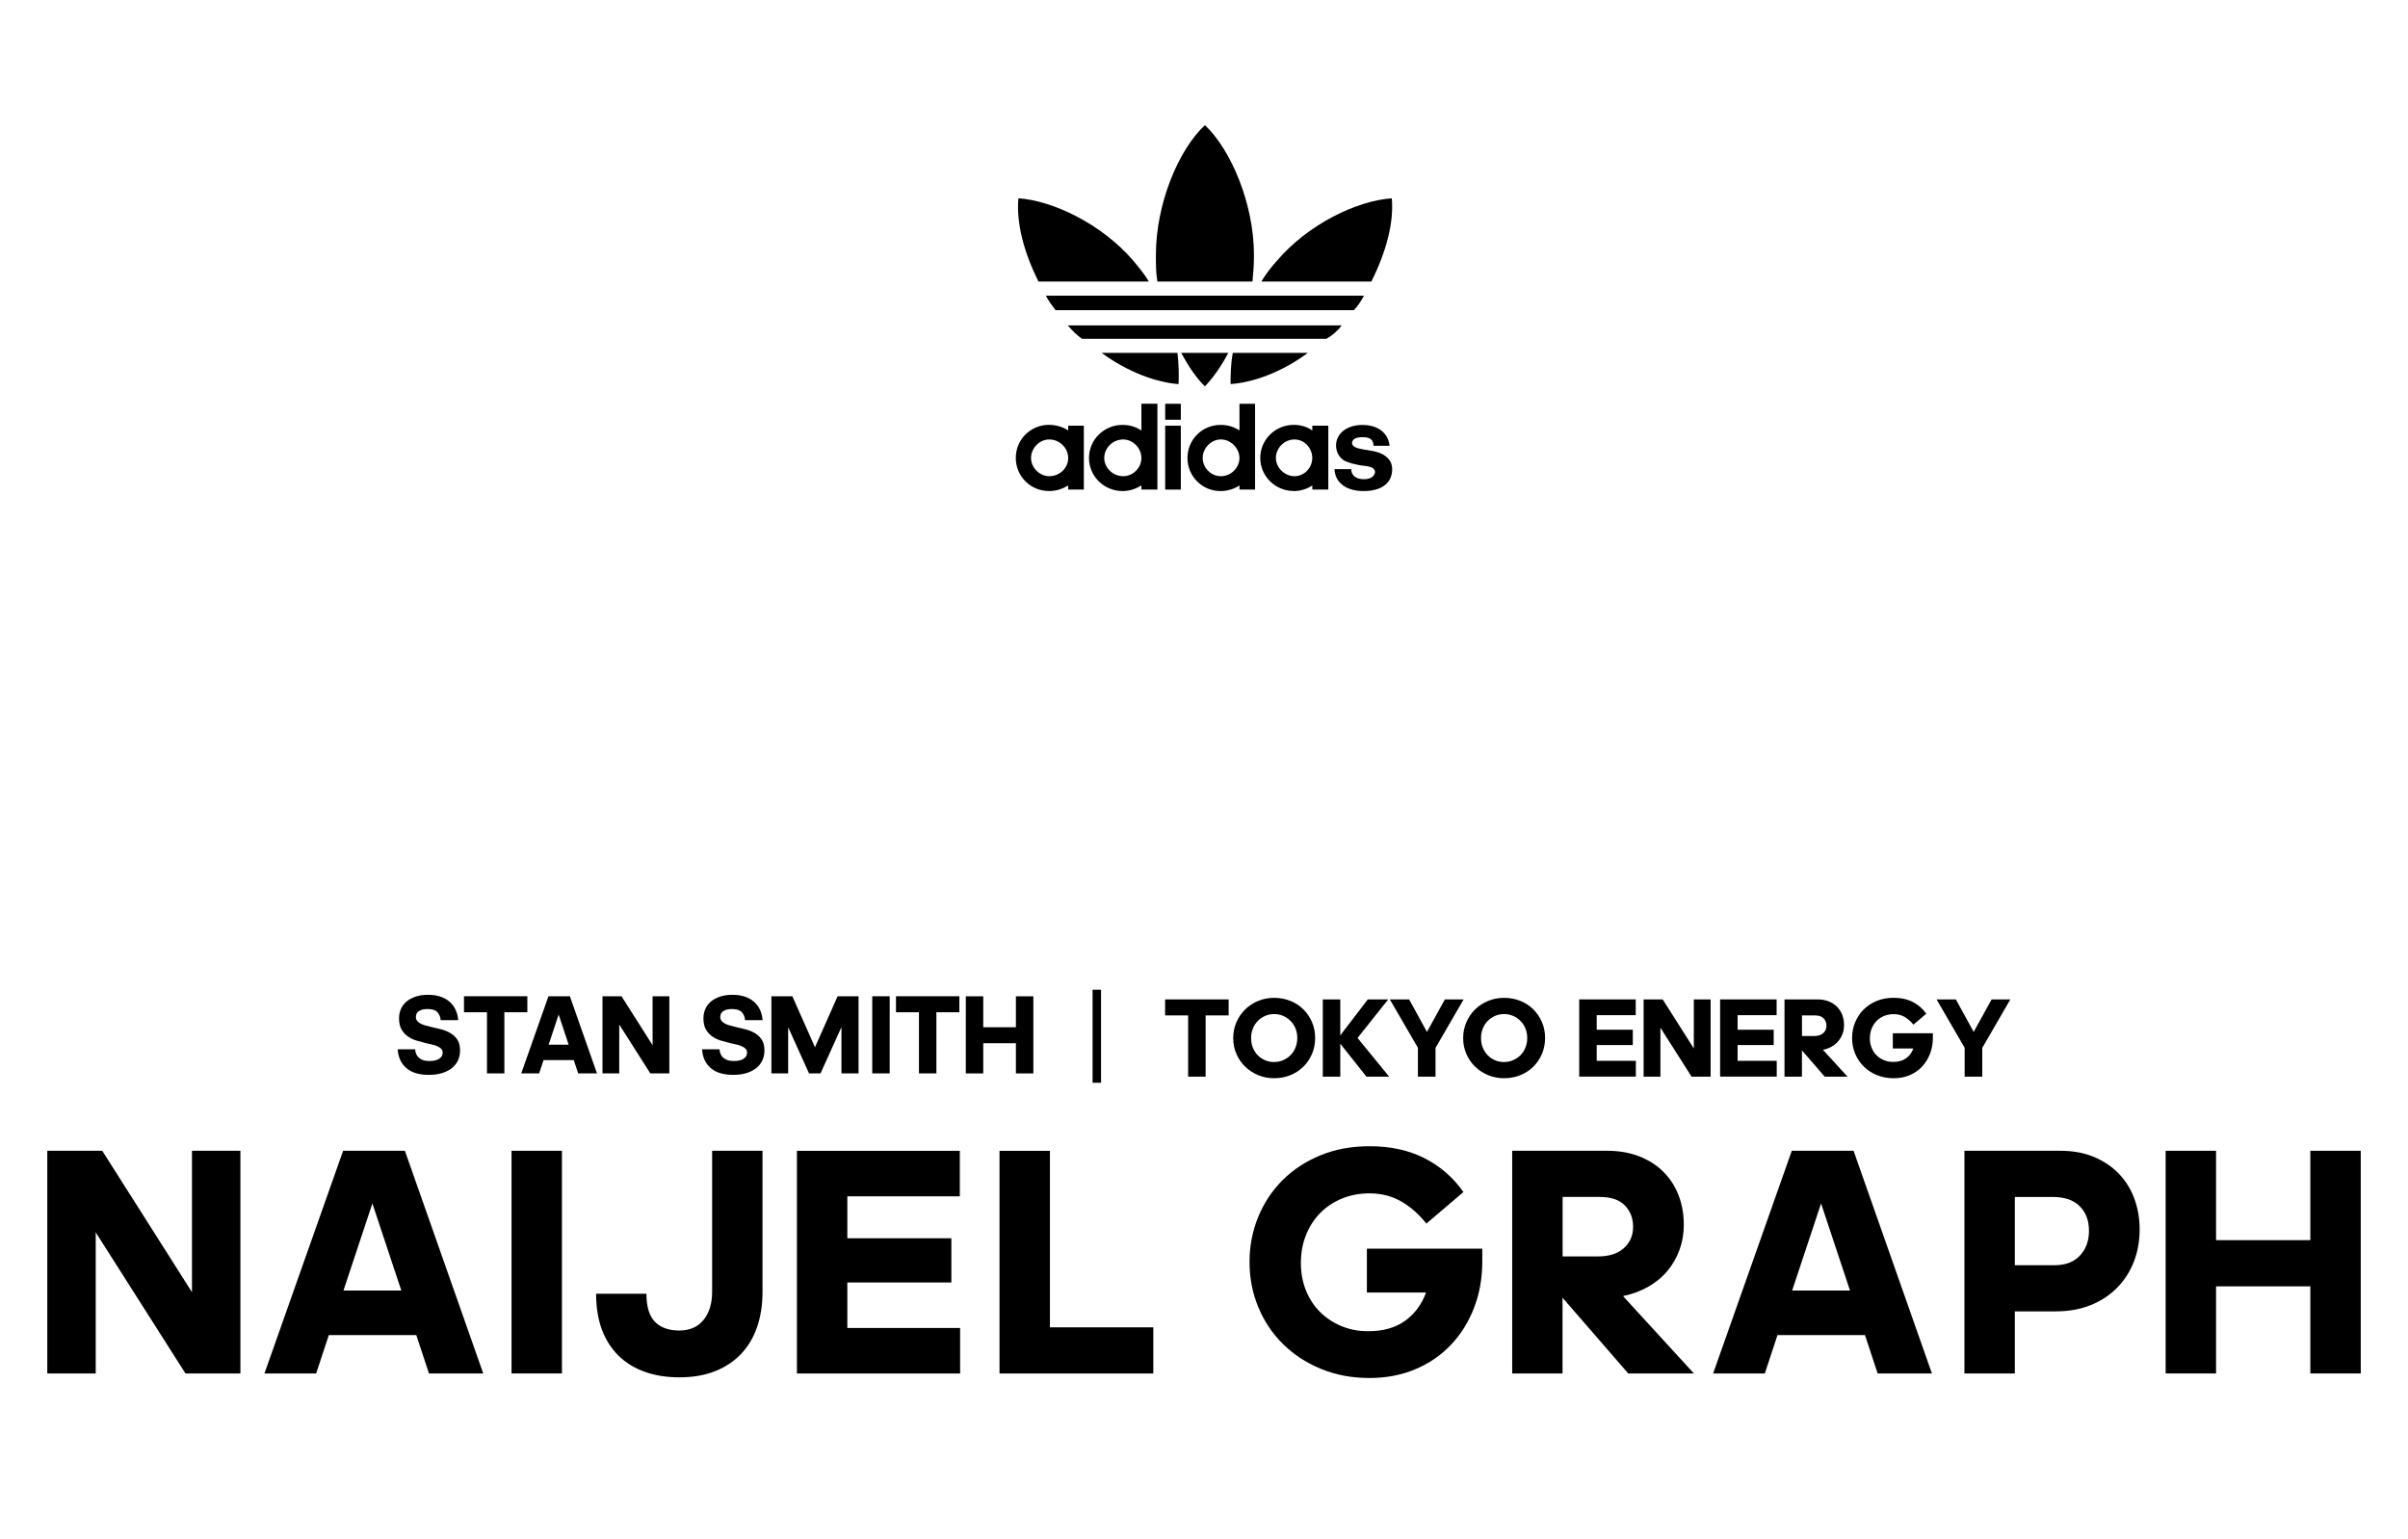 <?xml version="1.0" encoding="UTF-8"?><svg id="_レイヤー_1" xmlns="http://www.w3.org/2000/svg" viewBox="0 0 634.93 405.83"><defs><style>.cls-1{fill:none;stroke:#000;stroke-miterlimit:10;stroke-width:2.23px;}.cls-2{fill-rule:evenodd;}</style></defs><g><path d="M359.64,77.97c-.59,1.17-1.67,2.84-2.65,3.82h-78.67c-.59-.79-1.96-2.55-2.55-3.82h83.86Z"/><path d="M353.76,85.81c-.98,1.37-2.45,2.65-4.01,3.53h-64.47c-1.27-.88-2.54-2.15-3.72-3.53h72.2Z"/><path d="M344.85,93.05c-6.96,5.19-14.6,7.84-20.38,8.23,0-2.15,0-5.09,.59-8.23h19.79Z"/><path d="M366.98,52.3c.59,6.37-1.46,14.11-5.39,21.95h-29c1.08-1.86,2.45-3.62,4.02-5.39,8.42-9.89,21.35-15.97,30.37-16.56"/><path d="M310.76,101.29c-5.59-.4-13.23-3.04-20.28-8.23h19.98c.39,3.14,.39,6.07,.3,8.23"/><path d="M317.71,101.88c-2.26-2.16-4.21-5.1-6.27-8.82h12.43c-1.96,3.72-4.11,6.67-6.17,8.82"/><path d="M302.92,74.24h-29.1c-3.92-7.84-5.88-15.58-5.29-21.95,8.91,.59,21.94,6.66,30.37,16.56,1.47,1.77,2.94,3.53,4.02,5.39"/><path d="M330.25,74.24h-25.08c-.39-2.25-.39-4.41-.39-6.95,0-13.72,6.07-27.92,12.93-34.29,6.76,6.37,12.93,20.57,12.93,34.29,0,2.55-.19,4.7-.39,6.95"/><path d="M359.54,129.5c4.12,0,7.54-1.66,7.54-5.78,0-2.35-1.66-3.91-4.32-4.61-2.74-.68-6.27-.58-6.27-2.35,.19-1.17,1.28-1.47,2.95-1.47,2.54,0,2.64,1.38,2.74,2.26h4.21c-.3-3.24-2.94-5.49-7.15-5.49s-6.96,2.35-6.96,5.4c0,1.76,.88,3.32,2.35,4.11,1.07,.49,2.55,.88,4.31,1.18,1.87,.2,3.53,.39,3.62,1.66,0,.88-.88,1.96-2.84,1.96-2.84,0-3.43-1.57-3.43-2.65h-4.41c.1,3.43,2.94,5.78,7.64,5.78"/><path class="cls-2" d="M336.42,120.78c0-2.64,2.25-4.89,4.89-4.89s4.7,2.25,4.7,4.89-2.15,4.8-4.7,4.8-4.89-2.25-4.89-4.8m4.7,8.72c1.86,0,3.53-.59,4.9-1.47v1.07h4.22v-16.85h-4.22v1.27c-1.37-.98-3.04-1.48-4.9-1.48-4.8,0-8.82,3.83-8.82,8.72s4.02,8.72,8.82,8.72"/><path class="cls-2" d="M317.12,120.77c0-2.63,2.26-4.89,4.8-4.89s4.89,2.26,4.89,4.89-2.25,4.81-4.89,4.81-4.8-2.25-4.8-4.81m9.7-14.3v7.05c-1.46-.98-3.13-1.47-4.99-1.47-4.8,0-8.72,3.83-8.72,8.72s3.92,8.73,8.72,8.73c1.86,0,3.62-.59,4.99-1.47v1.08h4.11v-22.63h-4.11Z"/><path class="cls-2" d="M307.23,110.69h4.12v-4.21h-4.12v4.21Zm4.12,1.57h-4.12v16.85h4.12v-16.85Z"/><path class="cls-2" d="M291.16,120.78c0-2.64,2.25-4.89,5-4.89,2.55,0,4.8,2.25,4.8,4.89s-2.25,4.8-4.8,4.8c-2.75,0-5-2.25-5-4.8m4.8,8.72c1.87,0,3.53-.59,5-1.47v1.07h4.22v-22.63h-4.22v7.06c-1.46-.98-3.13-1.48-5-1.48-4.8,0-8.82,3.83-8.82,8.72s4.02,8.72,8.82,8.72"/><path class="cls-2" d="M271.86,120.78c0-2.64,2.25-4.89,4.8-4.89,2.74,0,5,2.25,5,4.89s-2.26,4.8-5,4.8c-2.55,0-4.8-2.25-4.8-4.8m4.7,8.72c1.96,0,3.62-.59,5.1-1.47v1.07h4.12v-16.85h-4.12v1.27c-1.47-.98-3.23-1.48-5.1-1.48-4.8,0-8.72,3.83-8.72,8.72s3.92,8.72,8.72,8.72"/></g><g><path d="M25.24,324.99v37.2H12.47v-58.72h14.49l23.66,37.29v-37.29h12.77v58.72h-14.49l-23.66-37.2Z"/><path d="M109.76,352.08h-23.06l-3.34,10.11h-13.63l20.74-58.72h16.29l20.66,58.72h-14.31l-3.34-10.11Zm-11.57-34.72l-7.63,22.97h15.26l-7.63-22.97Z"/><path d="M134.88,362.19v-58.72h13.29v58.72h-13.29Z"/><path d="M170.45,341.19c0,3.43,.76,5.9,2.27,7.41,1.51,1.51,3.64,2.27,6.39,2.27s4.87-.93,6.39-2.79c1.51-1.86,2.27-4.33,2.27-7.41v-37.2h13.29v37.2c0,3.37-.47,6.44-1.41,9.21-.94,2.77-2.34,5.14-4.2,7.11-1.86,1.97-4.14,3.5-6.86,4.59-2.72,1.08-5.84,1.63-9.39,1.63s-6.5-.49-9.21-1.46c-2.72-.97-5.03-2.4-6.94-4.29s-3.37-4.19-4.37-6.9c-1-2.71-1.5-5.84-1.5-9.39h13.29Z"/><path d="M210.14,303.48h42.94v12h-29.66v11.06h27.43v11.66h-27.43v12h29.74v12h-43.03v-58.72Z"/><path d="M263.55,303.48h13.29v46.55h27.26v12.17h-40.55v-58.72Z"/><path d="M388.66,344.92c-1.46,3.74-3.49,6.99-6.09,9.73s-5.73,4.89-9.39,6.43c-3.66,1.54-7.69,2.31-12.09,2.31-4.63,0-8.89-.8-12.77-2.4-3.89-1.6-7.23-3.79-10.03-6.56-2.8-2.77-4.97-6.01-6.51-9.73-1.54-3.71-2.31-7.68-2.31-11.91s.76-8.11,2.27-11.83c1.51-3.71,3.66-6.96,6.43-9.73,2.77-2.77,6.1-4.96,9.99-6.56,3.89-1.6,8.2-2.4,12.94-2.4,5.54,0,10.39,1.06,14.53,3.17,4.14,2.11,7.56,5.09,10.24,8.91l-9.77,8.32c-2-2.51-4.23-4.47-6.69-5.87-2.46-1.4-5.23-2.1-8.32-2.1-2.57,0-4.96,.44-7.16,1.33-2.2,.89-4.11,2.14-5.74,3.77-1.63,1.63-2.9,3.57-3.81,5.83-.92,2.26-1.37,4.76-1.37,7.5,0,2.57,.44,4.96,1.33,7.16,.89,2.2,2.11,4.09,3.69,5.66,1.57,1.57,3.44,2.82,5.61,3.73,2.17,.92,4.54,1.37,7.11,1.37,3.94,0,7.19-.91,9.73-2.74,2.54-1.83,4.38-4.31,5.53-7.46h-15.6v-11.57h30.43v3.43c0,4.4-.73,8.47-2.19,12.21Z"/><path d="M412.02,362.19h-13.29v-58.72h25.03c3.14,0,5.96,.49,8.44,1.46,2.49,.97,4.6,2.31,6.34,4.03,1.74,1.71,3.09,3.77,4.03,6.17,.94,2.4,1.41,5.03,1.41,7.89,0,2.29-.37,4.46-1.11,6.51-.74,2.06-1.8,3.92-3.17,5.57-1.37,1.66-3.06,3.06-5.06,4.2-2,1.14-4.23,1.97-6.69,2.49l18.69,20.4h-17.32l-17.32-19.97v19.97Zm0-46.55v15.69h9.34c2.92,0,5.19-.73,6.81-2.19,1.63-1.46,2.44-3.33,2.44-5.61s-.73-4.17-2.19-5.66c-1.46-1.49-3.67-2.23-6.64-2.23h-9.77Z"/><path d="M491.74,352.08h-23.06l-3.34,10.11h-13.63l20.74-58.72h16.29l20.66,58.72h-14.31l-3.34-10.11Zm-11.57-34.72l-7.63,22.97h15.26l-7.63-22.97Z"/><path d="M531.26,345.82v16.37h-13.29v-58.72h25.29c3.31,0,6.27,.54,8.87,1.63,2.6,1.09,4.8,2.57,6.6,4.46s3.16,4.09,4.07,6.6c.91,2.51,1.37,5.2,1.37,8.06,0,3.03-.5,5.84-1.5,8.44-1,2.6-2.46,4.89-4.37,6.86s-4.24,3.51-6.98,4.63c-2.74,1.11-5.83,1.67-9.26,1.67h-10.8Zm0-30.17v18h10.46c2.86,0,5.09-.84,6.69-2.53,1.6-1.68,2.4-3.87,2.4-6.56s-.81-4.84-2.44-6.47c-1.63-1.63-3.99-2.44-7.07-2.44h-10.03Z"/><path d="M609.18,339.22h-24.86v22.97h-13.29v-58.72h13.29v23.57h24.86v-23.57h13.29v58.72h-13.29v-22.97Z"/></g><g><g><path d="M113.08,283.45c-2.59,0-4.58-.6-5.95-1.8-1.38-1.2-2.13-2.84-2.27-4.94h4.6c.02,.4,.1,.78,.24,1.14,.14,.37,.35,.69,.64,.98,.29,.29,.66,.52,1.13,.7,.46,.18,1.04,.27,1.74,.27,1.17,0,2.04-.21,2.63-.62s.88-.94,.88-1.57c0-.4-.11-.72-.34-.98-.23-.26-.54-.48-.94-.67-.4-.19-.86-.35-1.38-.48-.52-.13-1.07-.25-1.65-.37-.81-.2-1.64-.42-2.49-.67-.85-.25-1.62-.61-2.32-1.08-.69-.48-1.26-1.09-1.71-1.86-.45-.76-.67-1.75-.67-2.95,0-.89,.17-1.72,.5-2.48,.34-.76,.83-1.41,1.48-1.96,.65-.54,1.45-.97,2.39-1.29,.94-.32,2.02-.48,3.25-.48s2.35,.16,3.31,.49c.96,.33,1.77,.78,2.43,1.37,.66,.58,1.18,1.29,1.56,2.11,.38,.82,.6,1.73,.68,2.72h-4.63c-.04-.81-.32-1.5-.83-2.08-.51-.57-1.4-.86-2.64-.86-.93,0-1.67,.18-2.23,.53-.55,.36-.83,.87-.83,1.54,0,.44,.12,.8,.36,1.08,.24,.29,.55,.53,.95,.73,.4,.2,.86,.37,1.38,.5,.52,.14,1.07,.28,1.65,.42,.83,.18,1.68,.39,2.54,.62s1.65,.57,2.36,1.01c.71,.44,1.29,1.01,1.74,1.72s.67,1.64,.67,2.79c0,.93-.18,1.79-.53,2.57-.36,.78-.89,1.46-1.59,2.03-.7,.57-1.56,1.02-2.58,1.34-1.02,.32-2.19,.48-3.52,.48Z"/><path d="M128.4,283.06v-16.12h-6.06v-4.22h16.71v4.22h-6.06v16.12h-4.6Z"/><path d="M151.31,279.56h-7.99l-1.16,3.5h-4.72l7.18-20.34h5.64l7.15,20.34h-4.96l-1.16-3.5Zm-4.01-12.02l-2.64,7.96h5.28l-2.64-7.96Z"/><path d="M163.28,270.18v12.88h-4.42v-20.34h5.02l8.19,12.91v-12.91h4.42v20.34h-5.02l-8.19-12.88Z"/><path d="M193.34,283.45c-2.59,0-4.58-.6-5.95-1.8-1.38-1.2-2.13-2.84-2.27-4.94h4.6c.02,.4,.1,.78,.24,1.14,.14,.37,.35,.69,.64,.98,.29,.29,.66,.52,1.13,.7,.46,.18,1.04,.27,1.74,.27,1.17,0,2.04-.21,2.63-.62s.88-.94,.88-1.57c0-.4-.11-.72-.34-.98-.23-.26-.54-.48-.94-.67-.4-.19-.86-.35-1.38-.48-.52-.13-1.07-.25-1.65-.37-.81-.2-1.64-.42-2.49-.67-.85-.25-1.62-.61-2.32-1.08-.69-.48-1.26-1.09-1.71-1.86-.45-.76-.67-1.75-.67-2.95,0-.89,.17-1.72,.5-2.48,.34-.76,.83-1.41,1.48-1.96,.65-.54,1.45-.97,2.39-1.29,.94-.32,2.02-.48,3.25-.48s2.35,.16,3.31,.49c.96,.33,1.77,.78,2.43,1.37,.66,.58,1.18,1.29,1.56,2.11,.38,.82,.6,1.73,.68,2.72h-4.63c-.04-.81-.32-1.5-.83-2.08-.51-.57-1.4-.86-2.64-.86-.93,0-1.67,.18-2.23,.53-.55,.36-.83,.87-.83,1.54,0,.44,.12,.8,.36,1.08,.24,.29,.55,.53,.95,.73,.4,.2,.86,.37,1.38,.5,.52,.14,1.07,.28,1.65,.42,.83,.18,1.68,.39,2.54,.62s1.65,.57,2.36,1.01c.71,.44,1.29,1.01,1.74,1.72s.67,1.64,.67,2.79c0,.93-.18,1.79-.53,2.57-.36,.78-.89,1.46-1.59,2.03-.7,.57-1.56,1.02-2.58,1.34-1.02,.32-2.19,.48-3.52,.48Z"/><path d="M207.82,270.92v12.14h-4.42v-20.34h5.52l5.97,13.45,5.97-13.45h5.52v20.34h-4.51v-12.2l-5.52,12.2h-3.03l-5.49-12.14Z"/><path d="M229.99,283.06v-20.34h4.6v20.34h-4.6Z"/><path d="M242.31,283.06v-16.12h-6.06v-4.22h16.71v4.22h-6.06v16.12h-4.6Z"/><path d="M267.87,275.11h-8.61v7.96h-4.6v-20.34h4.6v8.16h8.61v-8.16h4.6v20.34h-4.6v-7.96Z"/></g><g><path d="M313.28,283.92v-16.15h-6.07v-4.22h16.75v4.22h-6.07v16.15h-4.61Z"/><path d="M335.97,284.34c-1.49,0-2.88-.27-4.19-.8-1.31-.54-2.45-1.28-3.44-2.23-.98-.95-1.76-2.07-2.32-3.36-.57-1.29-.85-2.69-.85-4.19s.28-2.91,.85-4.21c.57-1.3,1.34-2.42,2.32-3.38,.98-.95,2.13-1.7,3.44-2.23,1.31-.54,2.71-.8,4.19-.8s2.95,.27,4.27,.8c1.32,.54,2.46,1.28,3.42,2.23,.96,.95,1.72,2.07,2.28,3.36,.56,1.29,.83,2.69,.83,4.19s-.28,2.93-.83,4.22c-.56,1.29-1.31,2.41-2.28,3.36-.96,.95-2.1,1.7-3.42,2.23-1.32,.54-2.74,.8-4.27,.8Zm0-4.28c.85,0,1.65-.16,2.39-.49s1.39-.77,1.95-1.34c.55-.57,.99-1.23,1.29-2.01,.31-.77,.46-1.61,.46-2.5s-.15-1.72-.46-2.48c-.31-.76-.74-1.43-1.29-1.99-.56-.57-1.2-1.01-1.95-1.34s-1.54-.49-2.39-.49-1.68,.16-2.41,.49c-.73,.33-1.38,.77-1.93,1.34-.56,.57-.99,1.23-1.29,2.01-.31,.77-.46,1.61-.46,2.5s.15,1.73,.46,2.5c.31,.77,.74,1.44,1.29,2.01,.56,.57,1.2,1.01,1.93,1.32,.73,.32,1.54,.48,2.41,.48Z"/><path d="M360.66,263.55h5.38l-8.09,10.17,8.33,10.2h-5.98l-6.9-8.68v8.68h-4.61v-20.37h4.61v9.49l7.26-9.49Z"/><path d="M373.87,283.92v-7.61l-7.41-12.76h5.09l4.7,8.57,4.73-8.57h4.94l-7.41,12.79v7.58h-4.64Z"/><path d="M396.6,284.34c-1.49,0-2.88-.27-4.19-.8-1.31-.54-2.45-1.28-3.44-2.23-.98-.95-1.76-2.07-2.32-3.36-.57-1.29-.85-2.69-.85-4.19s.28-2.91,.85-4.21c.57-1.3,1.34-2.42,2.32-3.38,.98-.95,2.13-1.7,3.44-2.23,1.31-.54,2.71-.8,4.19-.8s2.95,.27,4.27,.8c1.32,.54,2.46,1.28,3.42,2.23,.96,.95,1.72,2.07,2.28,3.36,.56,1.29,.83,2.69,.83,4.19s-.28,2.93-.83,4.22c-.56,1.29-1.31,2.41-2.28,3.36-.96,.95-2.1,1.7-3.42,2.23-1.32,.54-2.74,.8-4.27,.8Zm0-4.28c.85,0,1.65-.16,2.39-.49s1.39-.77,1.95-1.34c.55-.57,.99-1.23,1.29-2.01,.31-.77,.46-1.61,.46-2.5s-.15-1.72-.46-2.48c-.31-.76-.74-1.43-1.29-1.99-.56-.57-1.2-1.01-1.95-1.34s-1.54-.49-2.39-.49-1.68,.16-2.41,.49c-.73,.33-1.38,.77-1.93,1.34-.56,.57-.99,1.23-1.29,2.01-.31,.77-.46,1.61-.46,2.5s.15,1.73,.46,2.5c.31,.77,.74,1.44,1.29,2.01,.56,.57,1.2,1.01,1.93,1.32,.73,.32,1.54,.48,2.41,.48Z"/><path d="M416.4,263.55h14.9v4.16h-10.29v3.84h9.52v4.04h-9.52v4.16h10.32v4.16h-14.93v-20.37Z"/><path d="M437.81,271.01v12.91h-4.43v-20.37h5.03l8.21,12.94v-12.94h4.43v20.37h-5.03l-8.21-12.91Z"/><path d="M453.55,263.55h14.9v4.16h-10.29v3.84h9.52v4.04h-9.52v4.16h10.32v4.16h-14.93v-20.37Z"/><path d="M475.14,283.92h-4.61v-20.37h8.68c1.09,0,2.07,.17,2.93,.51,.86,.34,1.6,.8,2.2,1.4,.6,.59,1.07,1.31,1.4,2.14,.33,.83,.49,1.74,.49,2.74,0,.79-.13,1.55-.39,2.26-.26,.71-.62,1.36-1.1,1.93-.48,.58-1.06,1.06-1.75,1.46-.69,.4-1.47,.68-2.32,.86l6.48,7.08h-6.01l-6.01-6.93v6.93Zm0-16.15v5.44h3.24c1.01,0,1.8-.25,2.36-.76,.57-.51,.85-1.15,.85-1.95s-.25-1.45-.76-1.96c-.51-.52-1.27-.77-2.31-.77h-3.39Z"/><path d="M508.88,277.93c-.51,1.3-1.21,2.42-2.11,3.38s-1.99,1.7-3.26,2.23c-1.27,.54-2.67,.8-4.19,.8-1.61,0-3.08-.28-4.43-.83-1.35-.55-2.51-1.31-3.48-2.28-.97-.96-1.72-2.09-2.26-3.38-.54-1.29-.8-2.67-.8-4.13s.26-2.82,.79-4.1c.53-1.29,1.27-2.41,2.23-3.38,.96-.96,2.12-1.72,3.46-2.28,1.35-.56,2.84-.83,4.49-.83,1.92,0,3.6,.37,5.04,1.1,1.44,.73,2.62,1.77,3.55,3.09l-3.39,2.89c-.69-.87-1.47-1.55-2.32-2.04-.85-.49-1.81-.73-2.89-.73-.89,0-1.72,.15-2.48,.46-.76,.31-1.43,.74-1.99,1.31-.57,.57-1.01,1.24-1.32,2.02-.32,.78-.48,1.65-.48,2.6,0,.89,.15,1.72,.46,2.48,.31,.76,.73,1.42,1.28,1.96,.54,.55,1.19,.98,1.95,1.29,.75,.32,1.58,.48,2.47,.48,1.37,0,2.49-.32,3.38-.95,.88-.63,1.52-1.5,1.92-2.59h-5.41v-4.02h10.56v1.19c0,1.53-.25,2.94-.76,4.24Z"/><path d="M518.03,283.92v-7.61l-7.41-12.76h5.09l4.7,8.57,4.73-8.57h4.94l-7.41,12.79v7.58h-4.64Z"/></g><line class="cls-1" x1="289.2" y1="261" x2="289.2" y2="285.53"/></g></svg>